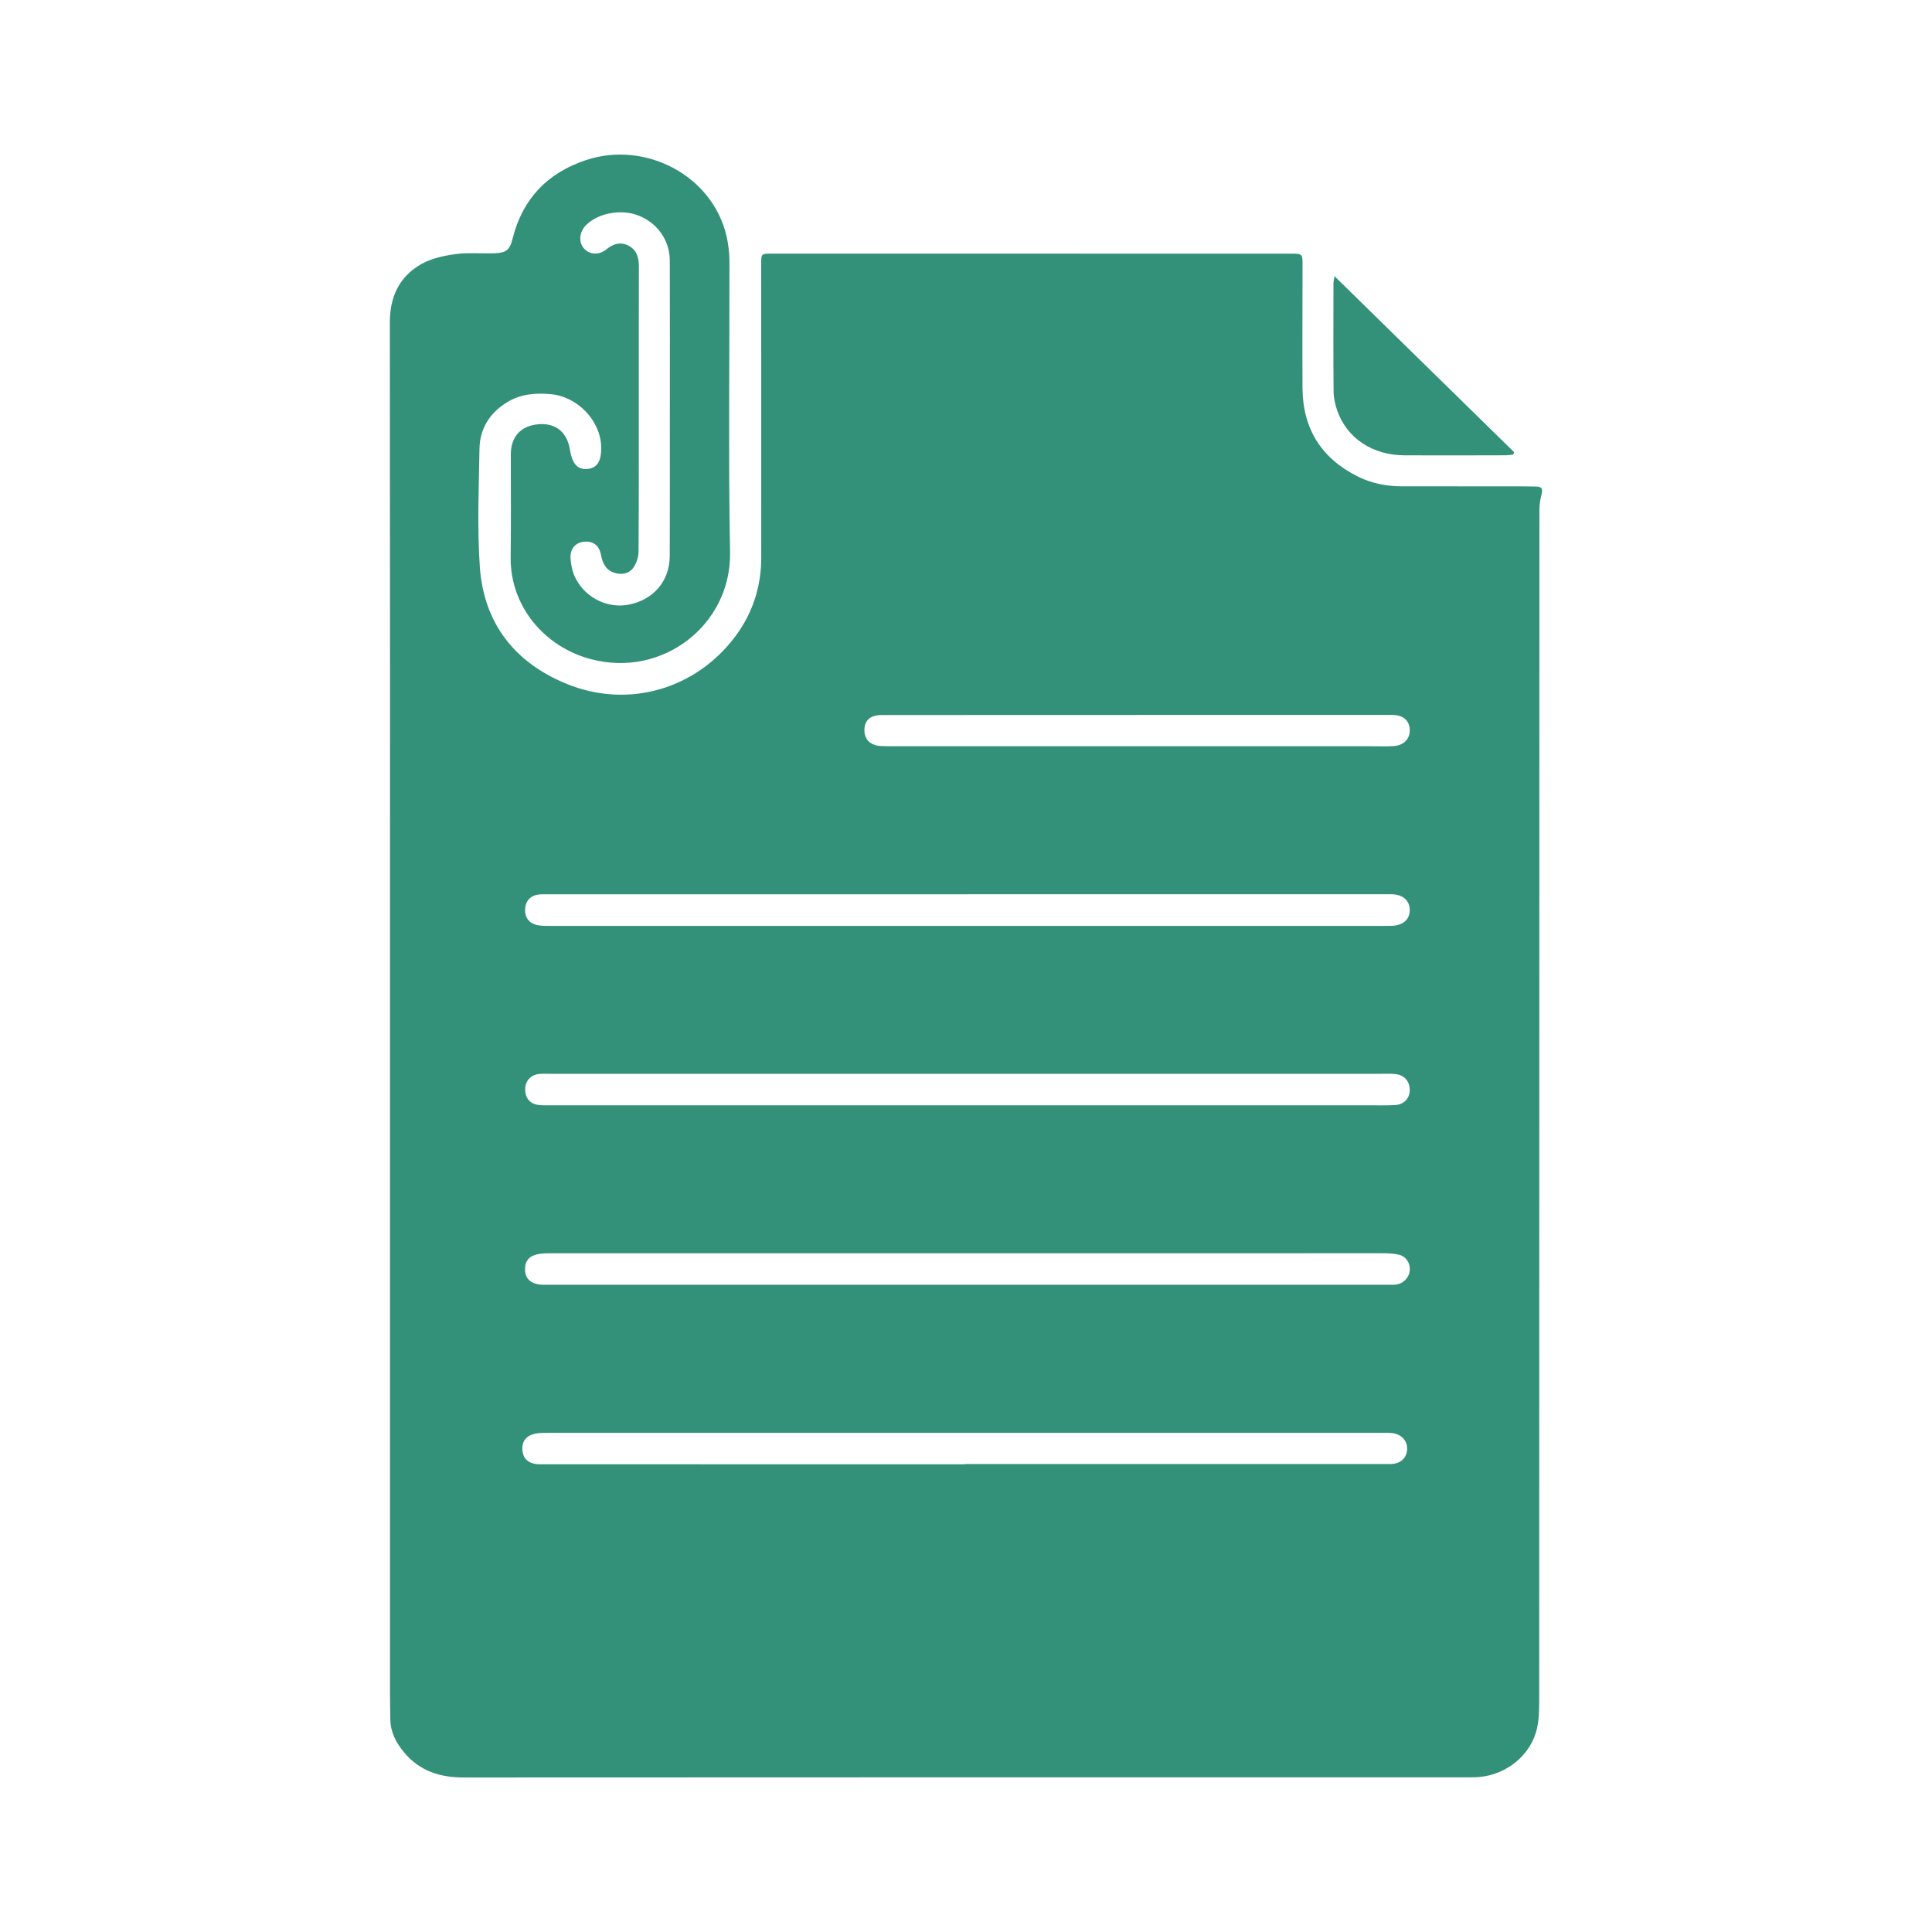 <?xml version="1.0" encoding="utf-8"?>
<!-- Generator: Adobe Illustrator 25.3.0, SVG Export Plug-In . SVG Version: 6.00 Build 0)  -->
<svg version="1.1" id="Calque_1" xmlns="http://www.w3.org/2000/svg" xmlns:xlink="http://www.w3.org/1999/xlink" x="0px" y="0px"
	 viewBox="0 0 500 500" style="enable-background:new 0 0 500 500;" xml:space="preserve">
<style type="text/css">
	.st0{fill:#2B2B2A;}
	.st1{fill:#33917A;}
	.st2{fill:#FFFFFF;}
	.st3{fill:#B4B3B3;}
	.st4{clip-path:url(#SVGID_2_);fill:#33917A;}
	.st5{opacity:0.8;clip-path:url(#SVGID_2_);}
	.st6{fill:#007559;}
	.st7{fill:#333333;}
	.st8{fill:#33907A;}
	.st9{clip-path:url(#SVGID_4_);fill:#70879B;}
	.st10{clip-path:url(#SVGID_4_);fill:#33917A;}
	.st11{clip-path:url(#SVGID_4_);fill:#FBFBFB;}
	.st12{clip-path:url(#SVGID_4_);fill:#EDF3F4;}
	.st13{clip-path:url(#SVGID_4_);fill:#33907A;}
	.st14{clip-path:url(#SVGID_4_);fill:#FFFFFF;}
	.st15{fill:none;stroke:#2B2B2A;stroke-width:9.095;}
	.st16{clip-path:url(#SVGID_6_);fill:#33917A;}
	.st17{clip-path:url(#SVGID_8_);fill:#33917A;}
	.st18{clip-path:url(#SVGID_10_);fill:#33917A;}
	.st19{fill:none;stroke:#33917A;stroke-width:5.605;stroke-miterlimit:10;}
	.st20{clip-path:url(#SVGID_12_);}
	.st21{clip-path:url(#SVGID_14_);fill:#727272;}
	.st22{clip-path:url(#SVGID_16_);fill:#2B2B2A;}
	.st23{clip-path:url(#SVGID_16_);}
	.st24{clip-path:url(#SVGID_18_);fill:#2B2B2A;}
	.st25{clip-path:url(#SVGID_20_);}
	.st26{clip-path:url(#SVGID_22_);fill:#FFFFFF;}
	.st27{clip-path:url(#SVGID_22_);}
	.st28{clip-path:url(#SVGID_24_);}
	.st29{clip-path:url(#SVGID_26_);}
	.st30{clip-path:url(#SVGID_28_);fill:url(#SVGID_29_);}
	.st31{clip-path:url(#SVGID_31_);fill:url(#SVGID_32_);}
	.st32{clip-path:url(#SVGID_34_);fill:url(#SVGID_35_);}
	.st33{clip-path:url(#SVGID_37_);}
	.st34{clip-path:url(#SVGID_39_);fill:url(#SVGID_40_);}
	.st35{clip-path:url(#SVGID_42_);fill:url(#SVGID_43_);}
	.st36{clip-path:url(#SVGID_45_);}
	.st37{clip-path:url(#SVGID_47_);fill:url(#SVGID_48_);}
	.st38{clip-path:url(#SVGID_50_);}
	.st39{clip-path:url(#SVGID_52_);fill:url(#SVGID_53_);}
	.st40{clip-path:url(#SVGID_55_);fill:url(#SVGID_56_);}
	.st41{clip-path:url(#SVGID_58_);fill:url(#SVGID_59_);}
	.st42{clip-path:url(#SVGID_61_);fill:url(#SVGID_62_);}
</style>
<g>
	<path class="st1" d="M173.35,105.97h0.01c0-12.85,0.03-25.7-0.02-38.56c-0.02-5.24-3.22-9.7-8.09-11.62
		c-4.53-1.78-10.5-0.67-13.64,2.54c-1.7,1.74-1.92,4.33-0.49,5.96c1.42,1.62,3.84,1.83,5.77,0.27c1.7-1.38,3.49-2.03,5.5-1.11
		c2.27,1.04,2.96,3.05,2.95,5.44c-0.03,11.41-0.02,22.82-0.02,34.23c0,13.2,0.03,26.39-0.06,39.59c-0.01,1.4-0.51,2.99-1.3,4.14
		c-1.16,1.68-3.12,2-5.02,1.37c-2.11-0.7-3.01-2.44-3.39-4.54c-0.46-2.54-2.04-3.74-4.46-3.47c-2.22,0.24-3.6,1.86-3.43,4.33
		c0.1,1.42,0.35,2.89,0.88,4.2c2.29,5.62,8.38,8.88,14.19,7.74c6.42-1.26,10.58-6.14,10.6-12.58
		C173.38,131.26,173.35,118.62,173.35,105.97 M294.38,185.03v0.01c-22.05,0-44.11,0-66.16,0.01c-2.96,0-4.5,1.35-4.51,3.88
		c-0.02,2.49,1.56,4.01,4.38,4.15c1.23,0.06,2.47,0.04,3.71,0.04c40.95,0,81.9,0,122.84,0c1.99,0,3.99,0.09,5.98-0.03
		c2.7-0.15,4.36-1.92,4.22-4.33c-0.13-2.37-1.78-3.73-4.5-3.73C338.35,185.03,316.36,185.03,294.38,185.03 M250.25,277.9
		c-36.01,0-72.02,0-108.02,0c-0.89,0-1.79-0.04-2.68,0.04c-2.2,0.22-3.63,1.81-3.63,3.98c0,2.3,1.27,3.81,3.52,4.06
		c0.95,0.11,1.92,0.07,2.88,0.07c70.5,0,141,0.01,211.51,0c2.41,0,4.81,0.06,7.21-0.06c2.29-0.12,3.78-1.73,3.8-3.83
		c0.02-2.3-1.37-3.94-3.68-4.19c-1.16-0.13-2.33-0.07-3.5-0.07C321.85,277.9,286.05,277.9,250.25,277.9 M249.66,378.96v-0.07
		c36.71,0,73.41,0,110.11,0c2.53,0,4.21-1.39,4.38-3.66c0.18-2.31-1.42-4.1-3.98-4.36c-0.89-0.09-1.79-0.06-2.68-0.06
		c-71.83,0-143.66,0.01-215.49,0.01c-0.96,0-1.93-0.01-2.88,0.11c-2.76,0.37-4.09,1.88-3.93,4.33c0.16,2.39,1.76,3.69,4.54,3.69
		C176.39,378.96,213.02,378.96,249.66,378.96 M250.07,332.49c36.5,0,73,0,109.5,0c0.62,0,1.25,0.03,1.85-0.06
		c1.82-0.28,3.25-1.81,3.43-3.62c0.18-1.81-0.89-3.62-2.75-4.07c-1.44-0.35-2.98-0.4-4.48-0.4c-71.7-0.01-143.39-0.01-215.08,0.01
		c-1.23,0-2.5,0.01-3.67,0.3c-2.21,0.55-3.15,2.04-2.97,4.29c0.18,2.31,1.88,3.56,4.88,3.56
		C177.2,332.49,213.64,332.49,250.07,332.49 M250.51,231.42v0.02c-36.21,0-72.42,0-108.64,0c-0.69,0-1.37-0.02-2.06,0.02
		c-2.25,0.13-3.69,1.45-3.88,3.5c-0.23,2.39,0.88,4.01,3.26,4.48c1.06,0.21,2.18,0.18,3.28,0.18c70.5,0.01,141,0.01,211.5,0.01
		c2.06,0,4.12,0.02,6.18-0.03c2.93-0.07,4.69-1.63,4.69-4.07c0-2.55-1.84-4.1-4.87-4.1H250.51z M100.93,263.12
		c0-59.87,0.03-119.74-0.04-179.62c-0.01-6.64,2.4-11.89,8.12-15.14c2.59-1.47,5.76-2.17,8.76-2.58c3.31-0.46,6.72-0.13,10.09-0.23
		c3.11-0.09,4.06-0.81,4.79-3.76c2.57-10.34,9.02-17.05,19.04-20.37c15.26-5.06,32.67,3.92,36.33,19.67
		c0.49,2.12,0.75,4.34,0.76,6.52c0.05,25.09-0.31,50.19,0.16,75.27c0.35,18.81-17.44,32.61-35.97,27.72
		c-12.14-3.2-20.98-13.76-20.81-26.44c0.12-8.87,0.03-17.74,0.04-26.6c0.01-4.61,2.67-7.43,7.28-7.78c4.33-0.33,7.3,2.09,8,6.53
		c0.6,3.78,2.04,5.34,4.67,5.04c2.47-0.28,3.54-2.09,3.43-5.82c-0.21-6.72-6.12-12.89-13.03-13.52c-4.03-0.37-7.94-0.05-11.51,2.21
		c-4.41,2.79-6.86,6.81-6.95,11.94c-0.17,10.17-0.61,20.38,0.09,30.51c1.01,14.64,9.04,24.85,22.53,30.34
		c15.97,6.49,33.54,1.32,43.74-12.52c4.4-5.97,6.57-12.78,6.56-20.24c-0.01-25.3-0.01-50.59-0.01-75.89c0-2.72-0.01-2.72,2.72-2.72
		c44.89,0,89.77,0.01,134.66,0.01c2.62,0,2.73,0.13,2.72,2.84c-0.01,10.65-0.07,21.31-0.01,31.96c0.07,10.56,4.91,18.2,14.37,22.9
		c3.51,1.74,7.26,2.49,11.16,2.5c10.65,0.02,21.31,0.01,31.96,0.02c1.03,0,2.06,0.02,3.09,0.05c1.28,0.03,1.64,0.6,1.32,1.88
		c-0.34,1.31-0.59,2.68-0.59,4.02c-0.03,102.7-0.02,205.39-0.06,308.09c0,2.85-0.04,5.85-0.87,8.53
		c-2.07,6.69-8.59,11.27-15.57,11.51c-0.96,0.03-1.92,0.02-2.89,0.02c-86.34,0-172.67-0.01-259.01,0.04
		c-6.21,0.01-11.52-1.73-15.52-6.61c-1.98-2.41-3.42-5.14-3.46-8.39c-0.03-2.34-0.09-4.67-0.09-7.01
		C100.93,379.7,100.93,321.41,100.93,263.12"/>
	<path class="st1" d="M391.61,117.66c-0.72,0.06-1.45,0.17-2.18,0.17c-8.66,0.02-17.32,0.05-25.98,0.01
		c-8.22-0.04-14.84-4.41-17.35-11.51c-0.56-1.6-0.95-3.34-0.97-5.03c-0.09-9.34-0.04-18.69-0.03-28.03c0-0.38,0.11-0.77,0.27-1.79
		c15.72,15.4,31.1,30.47,46.48,45.54C391.77,117.23,391.69,117.45,391.61,117.66"/>
</g>
</svg>
